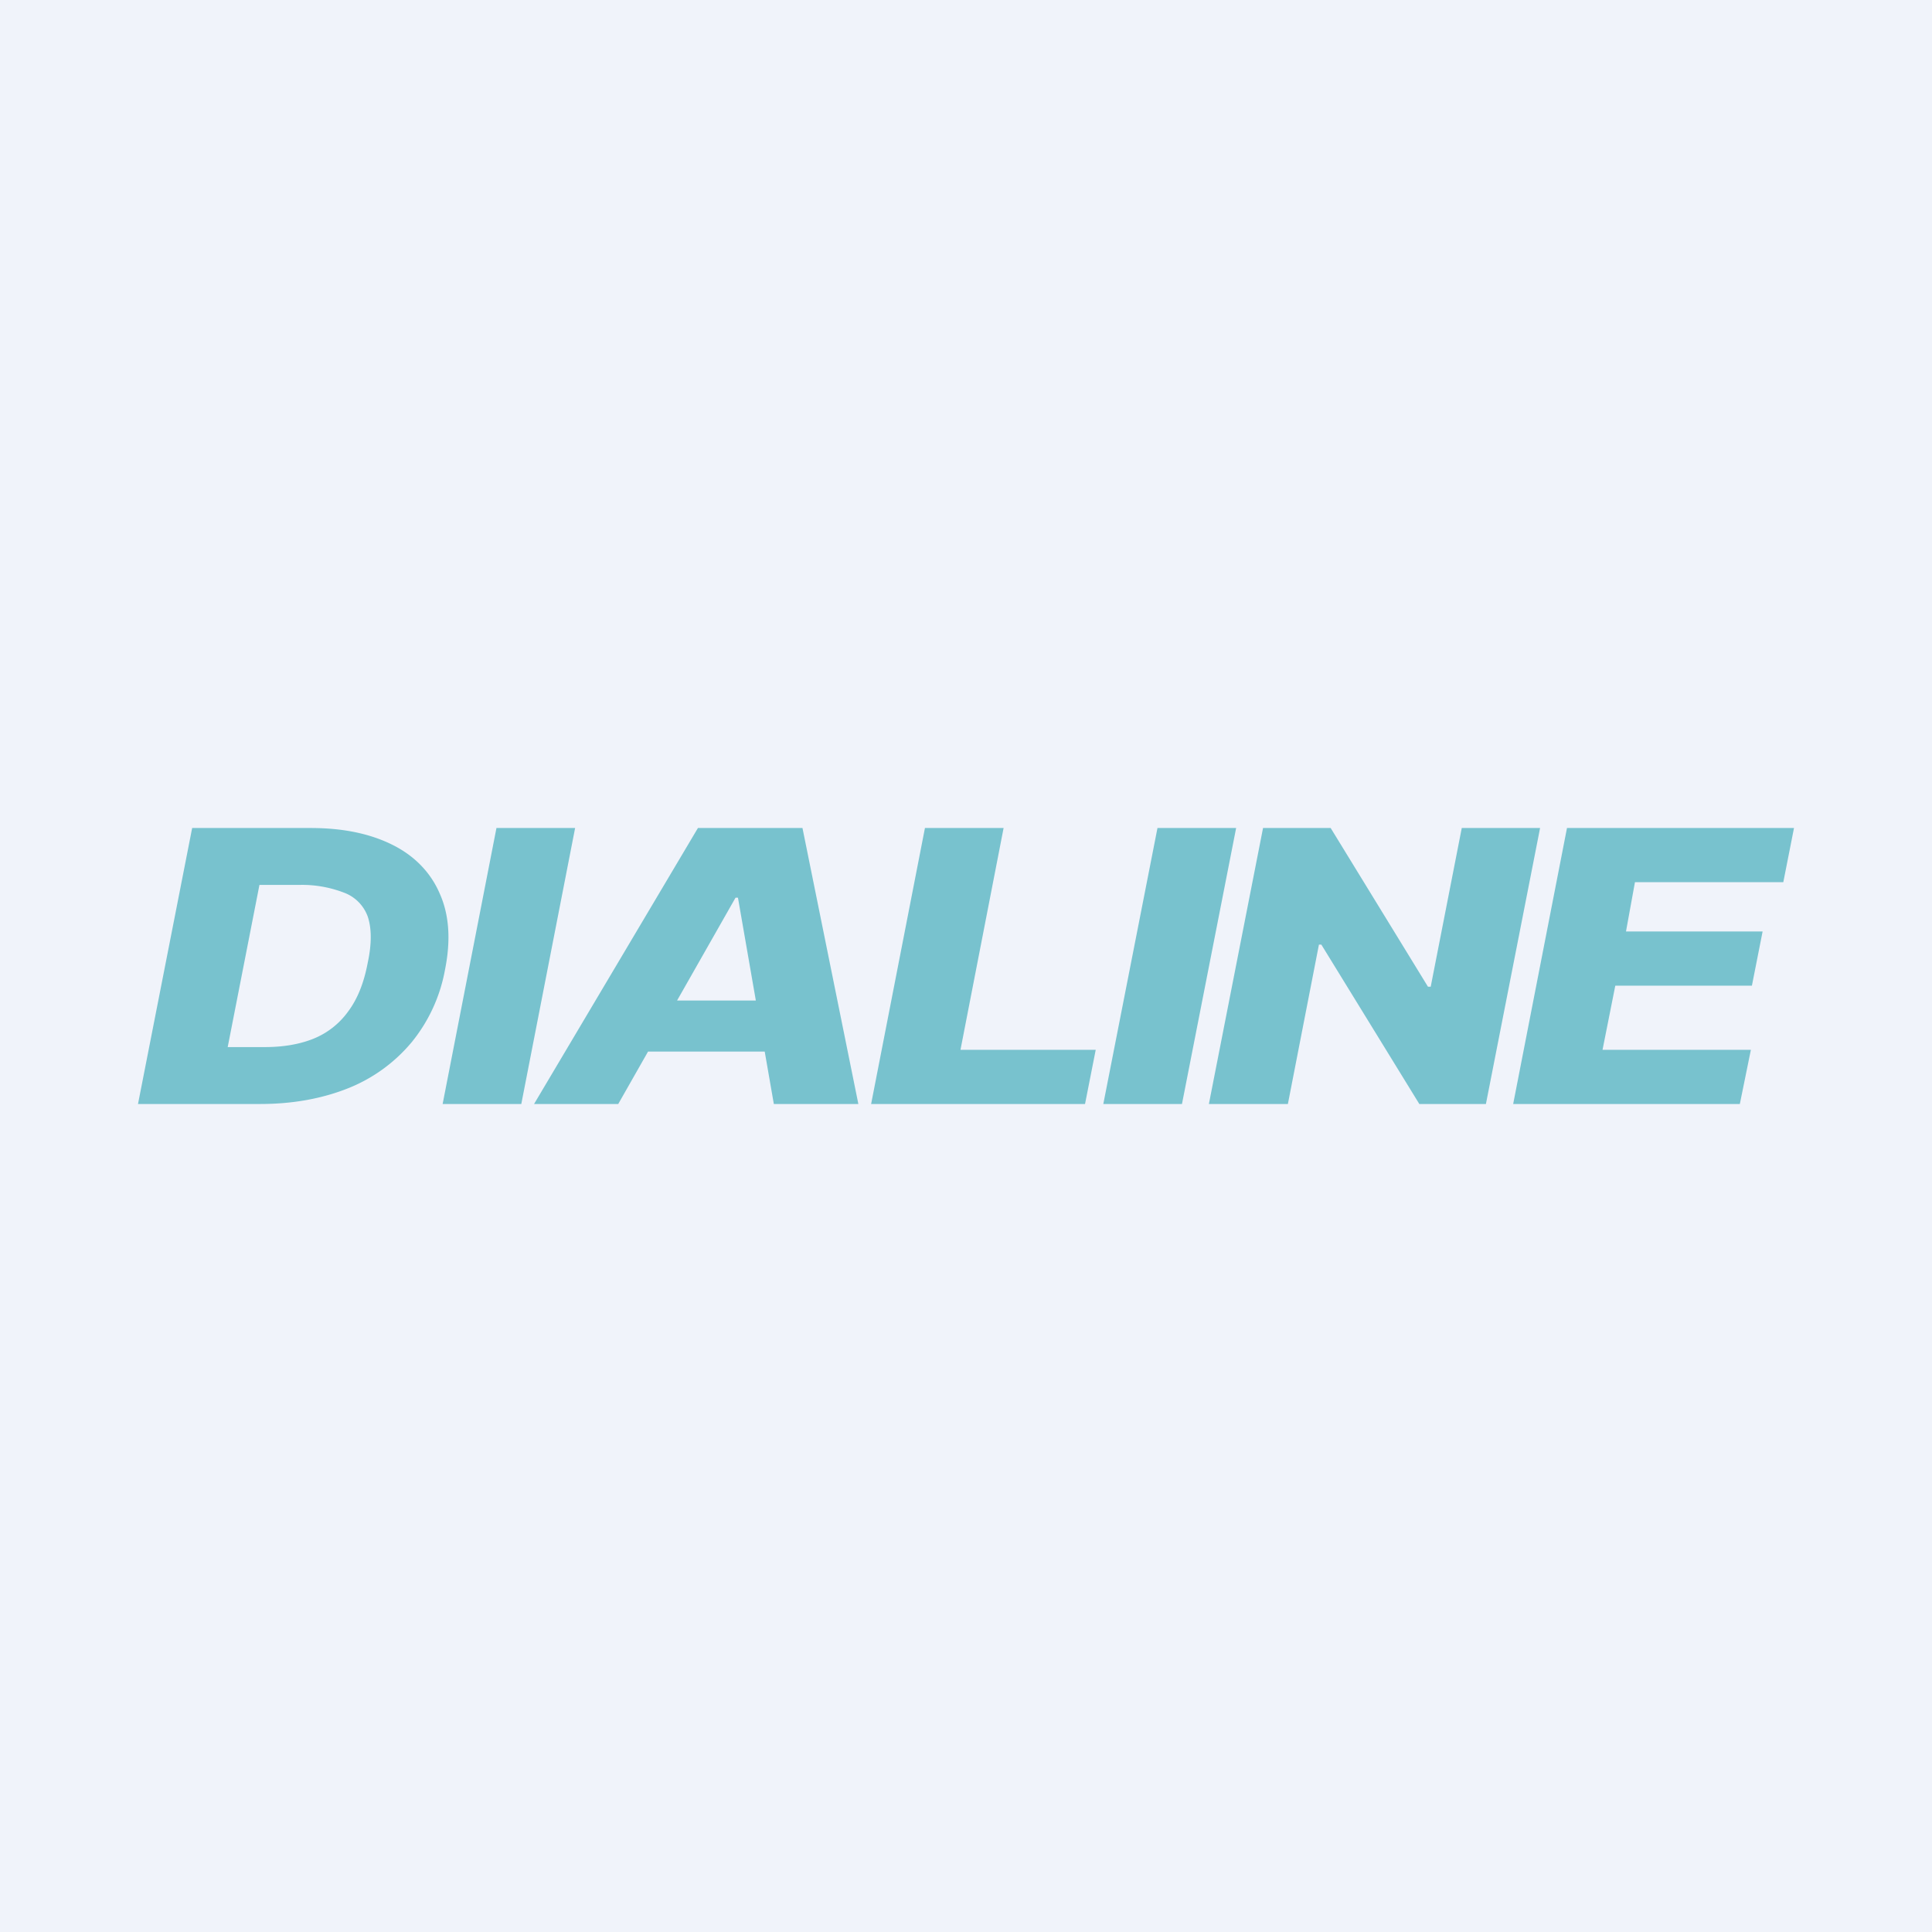 <svg width="56" height="56" viewBox="0 0 56 56" xmlns="http://www.w3.org/2000/svg"><path fill="#F0F3FA" d="M0 0h56v56H0z"/><path d="m43.86 32 1.56-8H52l-.31 1.57h-4.3L47.13 27h3.96l-.31 1.57h-3.96l-.37 1.86h4.3L50.43 32h-6.57ZM44.64 24l-1.57 8h-1.93l-2.84-4.62h-.07l-.9 4.62h-2.29l1.57-8h1.96l2.82 4.6h.08l.9-4.6h2.27ZM35.83 24l-1.57 8h-2.28l1.57-8h2.28ZM25.25 32l1.56-8h2.28l-1.25 6.43h3.92L31.45 32h-6.2ZM17.93 32h-2.45l4.75-8h3.03l1.62 8h-2.45l-1.04-5.98h-.07L17.92 32Zm.3-3h5.12l-.3 1.48h-5.12l.3-1.48ZM16.67 24l-1.56 8h-2.28l1.56-8h2.28ZM7.54 32H4l1.57-8H9c.96 0 1.75.17 2.4.5.63.32 1.09.8 1.35 1.41.27.61.32 1.34.15 2.19a4.63 4.63 0 0 1-.96 2.1 4.62 4.62 0 0 1-1.84 1.34c-.75.3-1.6.46-2.56.46Zm-.94-1.65h1.08c.53 0 1-.08 1.4-.24.4-.16.75-.43 1.01-.79.27-.36.46-.83.57-1.42.12-.56.11-1 0-1.33a1.16 1.16 0 0 0-.7-.7 3.38 3.38 0 0 0-1.3-.22H7.52l-.92 4.7Z" fill="#78C2CE"/></svg>